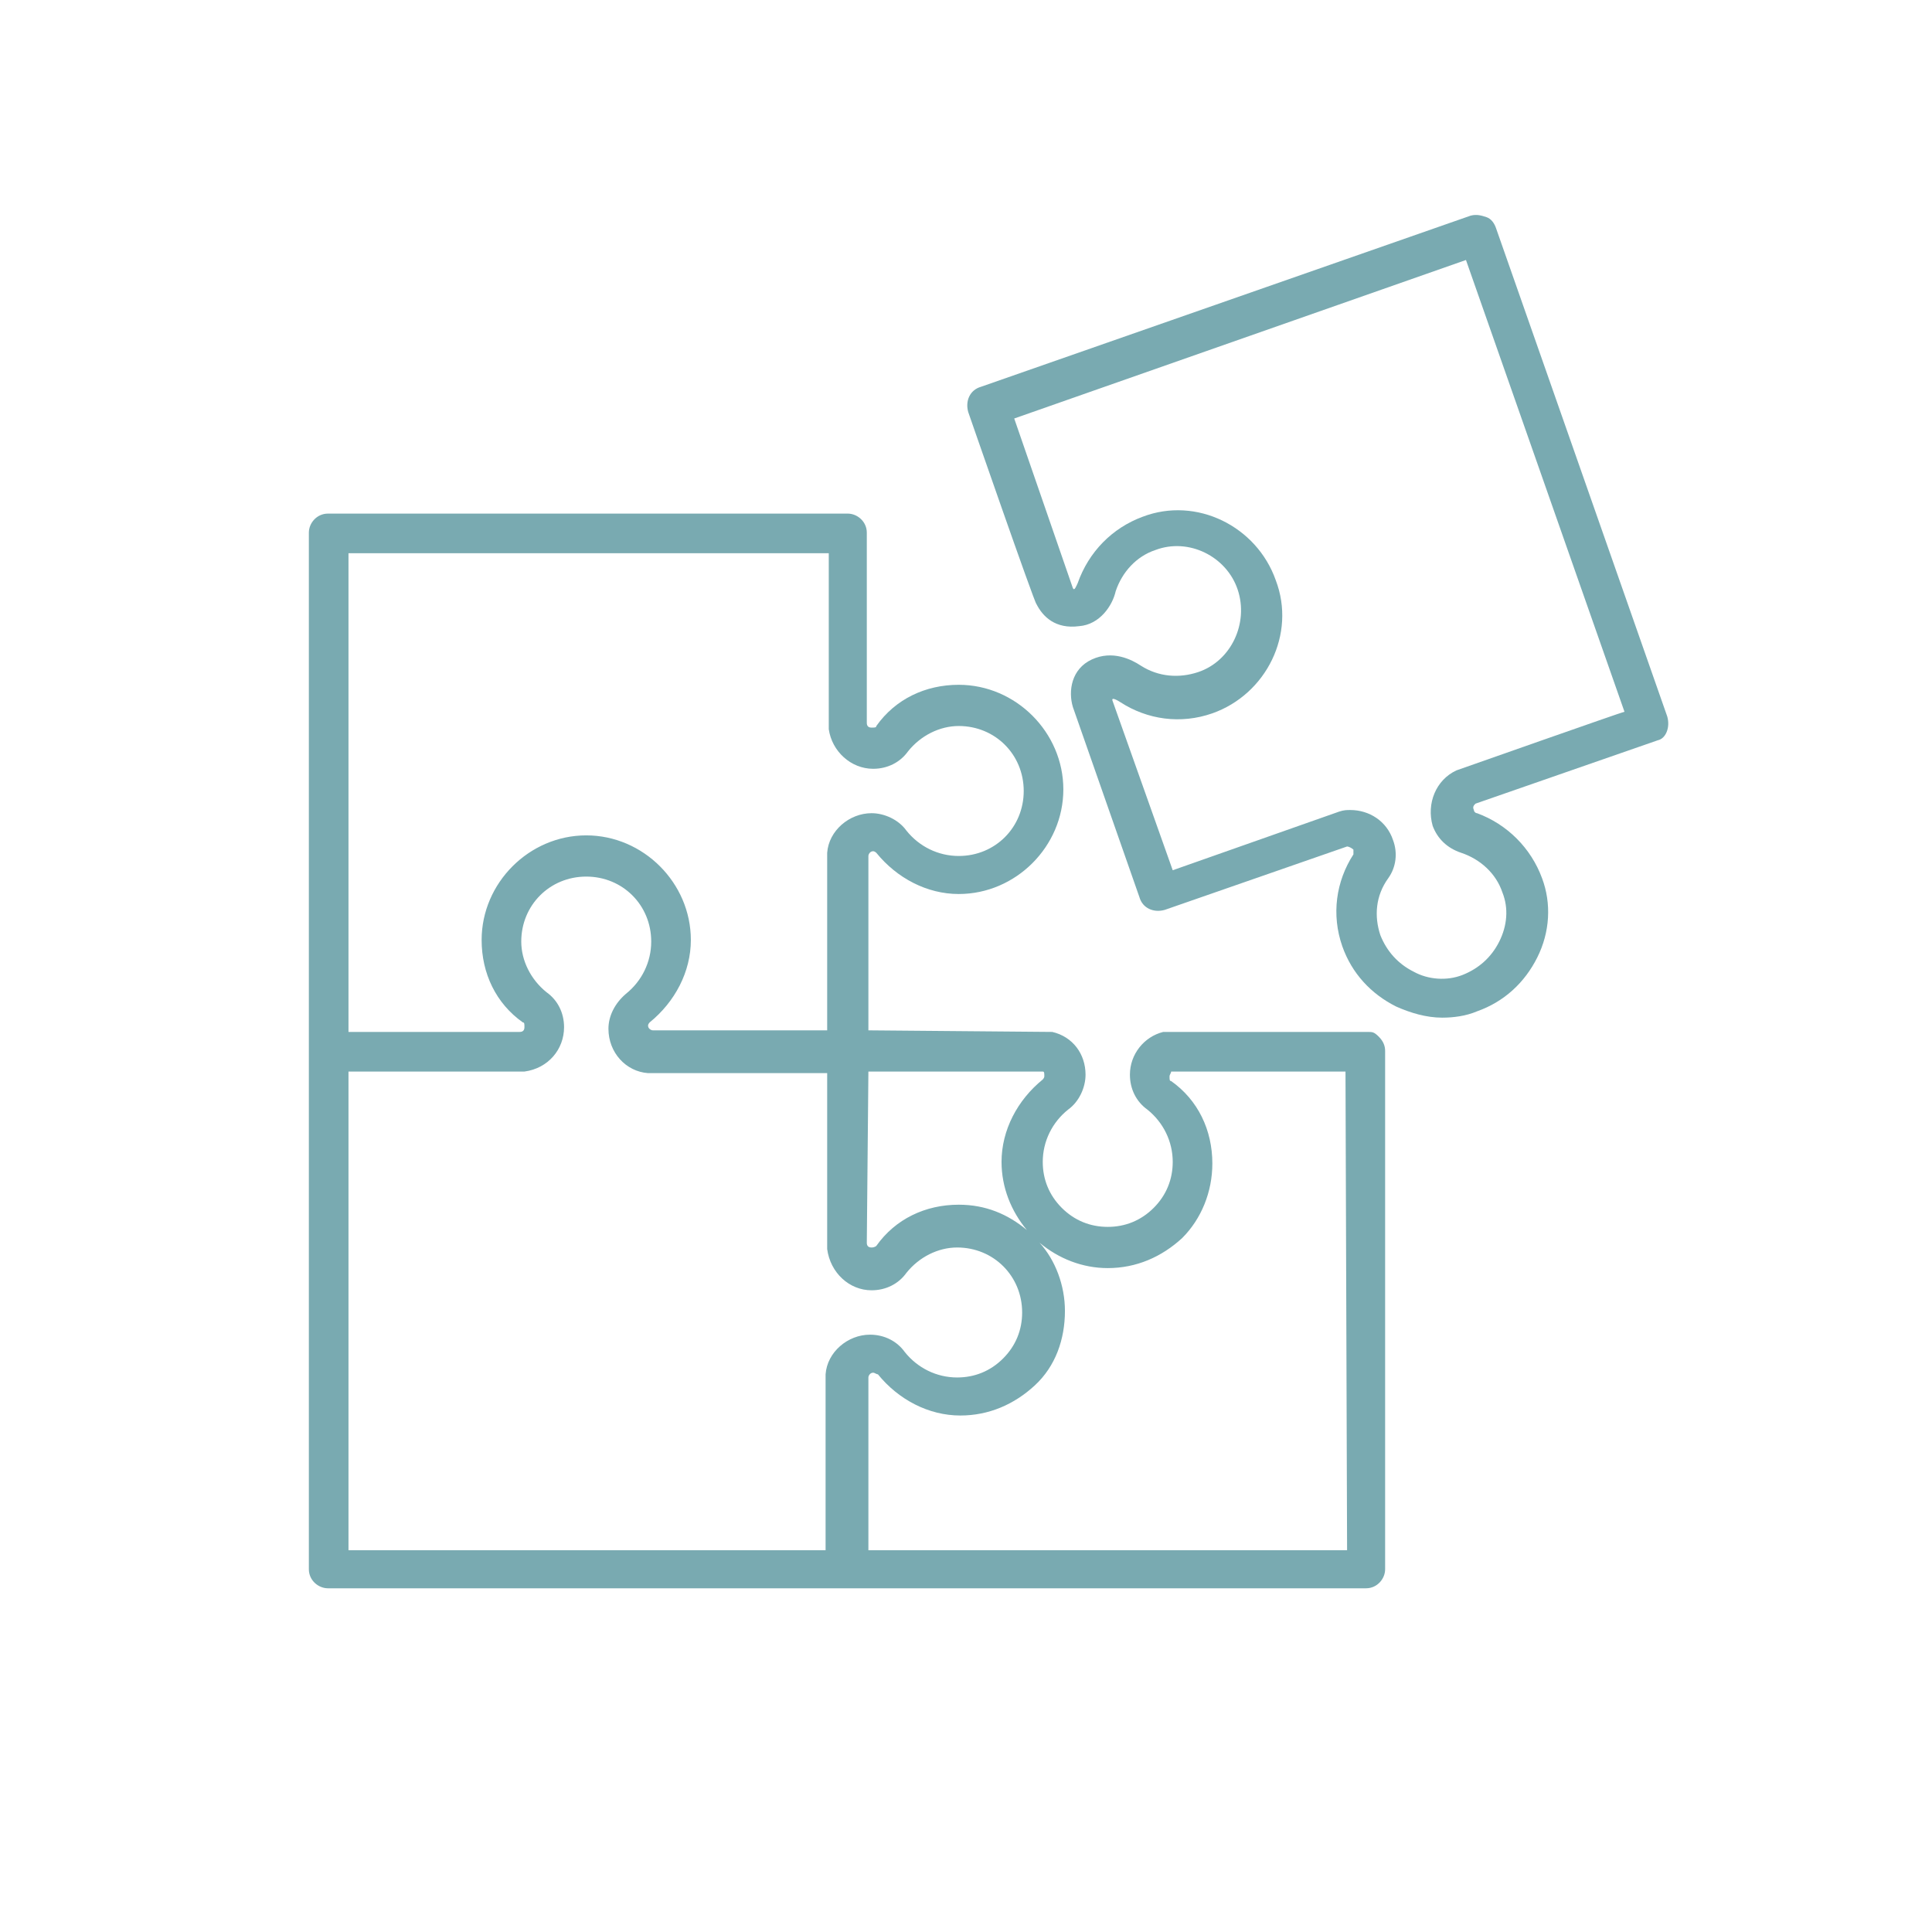 <svg xmlns="http://www.w3.org/2000/svg" xmlns:xlink="http://www.w3.org/1999/xlink" width="500" viewBox="0 0 375 375" height="500" preserveAspectRatio="xMidYMid meet"><defs><clipPath id="5b9eff5309"><path d="M 187 41.273 L 323.949 41.273 L 323.949 198 L 187 198 Z M 187 41.273 " clip-rule="nonzero"></path></clipPath><clipPath id="d2e1cf277b"><path d="M 59.949 99 L 269 99 L 269 308.273 L 59.949 308.273 Z M 59.949 99 " clip-rule="nonzero"></path></clipPath><clipPath id="2358c11d2a"><path d="M 236.559 166.73 L 240.309 166.73 L 240.309 170.48 L 236.559 170.48 Z M 236.559 166.73 " clip-rule="nonzero"></path></clipPath></defs><g clip-path="url(#5b9eff5309)"><path fill="#79aab1" d="M 323.613 139.07 L 290.387 44.312 C 290.082 43.387 289.465 42.465 288.543 42.156 C 287.617 41.852 286.695 41.543 285.465 41.852 L 190.398 75.078 C 188.242 75.691 187.32 77.848 187.938 80 C 187.938 80 200.859 117.227 201.164 117.227 C 202.398 119.688 204.859 122.148 209.473 121.535 C 213.473 121.227 215.934 117.535 216.551 114.766 C 217.781 111.074 220.547 107.996 224.242 106.766 C 230.703 104.305 238.086 107.996 240.238 114.457 C 242.391 120.918 239.008 128.305 232.547 130.457 C 228.855 131.688 224.855 131.379 221.473 129.227 C 219.625 127.996 215.934 126.148 211.934 127.996 C 207.934 129.84 207.32 134.148 208.242 137.227 L 221.164 174.145 C 221.777 176.297 223.934 177.223 226.086 176.605 L 261.469 164.301 C 261.773 164.301 262.391 164.605 262.699 164.914 C 262.699 165.223 262.699 165.531 262.699 165.836 C 259.312 171.066 258.391 177.527 260.543 183.684 C 262.391 188.914 266.082 192.91 271.004 195.375 C 273.773 196.605 276.852 197.527 279.926 197.527 C 282.082 197.527 284.543 197.219 286.695 196.297 C 291.926 194.449 295.926 190.758 298.387 185.836 C 300.848 180.914 301.156 175.375 299.309 170.453 C 297.156 164.605 292.543 159.992 286.695 157.84 C 286.387 157.84 286.082 157.531 286.082 157.223 C 285.773 156.609 286.082 156.301 286.387 155.992 L 321.77 143.688 C 323.309 143.379 324.23 141.227 323.613 139.07 Z M 282.695 149.531 C 278.695 151.379 276.852 155.992 278.082 160.301 C 279.004 162.762 280.852 164.605 283.621 165.531 C 287.312 166.762 290.387 169.531 291.617 173.223 C 292.848 176.297 292.543 179.684 291.004 182.758 C 289.465 185.836 287.004 187.988 283.926 189.219 C 280.852 190.449 277.16 190.145 274.391 188.605 C 271.312 187.066 269.16 184.605 267.93 181.527 C 266.699 177.836 267.004 173.836 269.465 170.453 C 271.004 168.301 271.312 165.531 270.391 163.07 C 269.16 159.375 265.773 157.223 262.082 157.223 C 261.469 157.223 260.852 157.223 259.93 157.531 C 259.93 157.531 227.625 168.914 227.625 168.914 L 215.934 135.996 C 215.625 135.07 217.473 136.301 217.473 136.301 C 222.703 139.688 229.164 140.609 235.316 138.457 C 245.777 134.766 251.621 123.074 247.621 112.613 C 243.93 102.152 232.238 96.305 221.777 100.305 C 215.934 102.461 211.32 107.074 209.164 113.227 C 208.855 113.844 208.551 114.766 208.242 114.152 L 196.859 81.23 L 284.543 50.465 L 315.309 138.148 C 315 138.148 282.695 149.531 282.695 149.531 Z M 282.695 149.531 " fill-opacity="1" fill-rule="nonzero"></path></g><g clip-path="url(#d2e1cf277b)"><path fill="#79aab1" d="M 265.469 200.297 C 265.469 200.297 226.086 200.297 225.777 200.297 C 222.086 201.219 219.316 204.602 219.316 208.602 C 219.316 211.371 220.547 213.832 222.703 215.371 C 225.777 217.832 227.625 221.523 227.625 225.523 C 227.625 228.906 226.395 231.984 223.934 234.445 C 221.473 236.906 218.395 238.137 215.012 238.137 C 211.625 238.137 208.551 236.906 206.09 234.445 C 203.629 231.984 202.398 228.906 202.398 225.523 C 202.398 221.523 204.242 217.832 207.32 215.371 C 209.473 213.832 210.703 211.062 210.703 208.602 C 210.703 204.602 208.242 201.219 204.242 200.297 C 203.934 200.297 168.555 199.988 168.555 199.988 L 168.555 166.145 C 168.555 165.836 168.863 165.223 169.477 165.223 C 169.785 165.223 170.094 165.531 170.094 165.531 C 174.09 170.453 179.938 173.527 186.09 173.527 C 197.168 173.527 206.395 164.301 206.395 153.223 C 206.395 142.148 197.168 132.918 186.09 132.918 C 179.629 132.918 173.785 135.688 170.094 140.918 C 170.094 141.227 169.785 141.227 169.168 141.227 C 168.555 141.227 168.246 140.918 168.246 140.301 L 168.246 103.383 C 168.246 101.23 166.398 99.691 164.555 99.691 L 63.641 99.691 C 61.488 99.691 59.949 101.535 59.949 103.383 L 59.949 304.594 C 59.949 306.746 61.797 308.285 63.641 308.285 L 265.16 308.285 C 267.312 308.285 268.852 306.438 268.852 304.594 L 268.852 203.988 C 268.852 203.066 268.543 202.141 267.621 201.219 C 266.699 200.297 266.391 200.297 265.469 200.297 Z M 168.555 207.988 L 202.398 207.988 C 202.703 207.988 202.703 208.293 202.703 208.91 C 202.703 209.219 202.398 209.527 202.398 209.527 C 197.473 213.523 194.398 219.371 194.398 225.523 C 194.398 230.445 196.242 235.062 199.32 238.754 C 195.629 235.676 191.32 233.832 186.09 233.832 C 179.629 233.832 173.785 236.602 170.094 241.828 C 170.094 241.828 169.785 242.137 169.168 242.137 C 168.555 242.137 168.246 241.828 168.246 241.215 Z M 160.863 107.383 C 160.863 107.383 160.863 141.531 160.863 141.531 C 161.477 145.84 165.168 149.223 169.477 149.223 C 172.246 149.223 174.707 147.992 176.246 145.84 C 178.707 142.762 182.398 140.918 186.09 140.918 C 193.168 140.918 198.703 146.453 198.703 153.531 C 198.703 160.605 193.168 166.145 186.09 166.145 C 182.09 166.145 178.398 164.301 175.938 161.223 C 174.398 159.07 171.629 157.84 169.168 157.84 C 164.863 157.84 160.863 161.223 160.555 165.531 C 160.555 165.531 160.555 199.988 160.555 199.988 L 126.711 199.988 C 126.402 199.988 125.789 199.68 125.789 199.066 C 125.789 198.758 126.098 198.449 126.098 198.449 C 131.02 194.449 134.094 188.605 134.094 182.453 C 134.094 171.375 124.867 162.145 113.789 162.145 C 102.715 162.145 93.484 171.375 93.484 182.453 C 93.484 188.914 96.254 194.758 101.484 198.449 C 101.793 198.449 101.793 198.758 101.793 199.371 C 101.793 199.988 101.484 200.297 100.867 200.297 L 67.641 200.297 L 67.641 107.383 Z M 67.641 207.988 L 101.484 207.988 C 101.484 207.988 101.793 207.988 101.793 207.988 C 106.406 207.371 109.484 203.68 109.484 199.371 C 109.484 196.605 108.254 194.141 106.098 192.605 C 103.023 190.145 101.176 186.449 101.176 182.758 C 101.176 175.684 106.715 170.145 113.789 170.145 C 120.867 170.145 126.402 175.684 126.402 182.758 C 126.402 186.758 124.559 190.449 121.48 192.91 C 119.328 194.758 118.098 197.219 118.098 199.68 C 118.098 204.297 121.48 207.988 125.789 208.293 C 125.789 208.293 126.098 208.293 126.098 208.293 L 160.555 208.293 C 160.555 208.293 160.555 242.445 160.555 242.445 C 161.168 247.059 164.863 250.445 169.168 250.445 C 171.938 250.445 174.398 249.215 175.938 247.059 C 178.398 243.984 182.09 242.137 185.781 242.137 C 192.859 242.137 198.398 247.676 198.398 254.75 C 198.398 258.137 197.168 261.211 194.703 263.676 C 192.242 266.137 189.168 267.367 185.781 267.367 C 181.785 267.367 178.09 265.52 175.629 262.441 C 174.09 260.289 171.629 259.059 168.863 259.059 C 164.555 259.059 160.555 262.441 160.246 266.75 C 160.246 266.75 160.246 300.902 160.246 300.902 L 67.641 300.902 Z M 261.469 300.902 L 168.555 300.902 L 168.555 267.367 C 168.555 267.059 168.863 266.441 169.477 266.441 C 169.785 266.441 170.094 266.75 170.398 266.75 C 174.398 271.672 180.246 274.75 186.398 274.75 C 191.938 274.75 196.859 272.598 200.859 268.902 C 204.859 265.211 206.703 259.98 206.703 254.445 C 206.703 249.52 204.859 244.598 201.781 241.215 C 205.473 244.293 210.09 246.137 215.012 246.137 C 220.547 246.137 225.473 243.984 229.473 240.293 C 233.164 236.602 235.316 231.371 235.316 225.832 C 235.316 219.371 232.547 213.523 227.316 209.832 C 227.008 209.832 227.008 209.527 227.008 208.91 C 227.008 208.602 227.316 208.293 227.316 207.988 L 261.16 207.988 Z M 261.469 300.902 " fill-opacity="1" fill-rule="nonzero"></path></g><g clip-path="url(#2358c11d2a)"><path fill="#79aab1" d="M 236.559 166.73 L 240.309 166.73 L 240.309 170.48 L 236.559 170.48 Z M 236.559 166.73 " fill-opacity="1" fill-rule="nonzero"></path></g></svg>